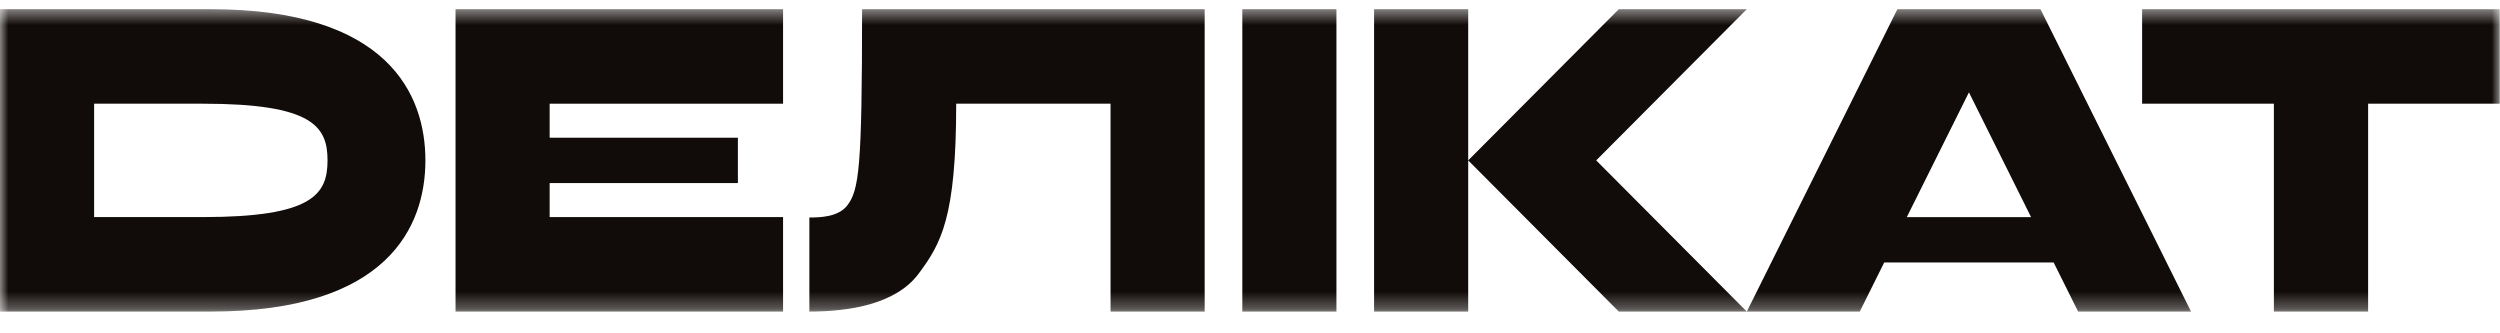<svg width="150" height="20" viewBox="0 0 150 20" fill="none" xmlns="http://www.w3.org/2000/svg">
<g clip-path="url(#clip0_1614_2426)">
<mask id="mask0_1614_2426" style="mask-type:luminance" maskUnits="userSpaceOnUse" x="0" y="0" width="150" height="19">
<path d="M150 0.5H0V18.695H150V0.5Z" fill="white"/>
</mask>
<g mask="url(#mask0_1614_2426)">
<path d="M88.092 18.695V9.623L97.127 18.695H104.807L95.772 9.623L104.807 0.552H97.127L88.092 9.623V0.552H82.445V18.695H88.092Z" fill="#110B09"/>
<path d="M80.186 0.552H74.539V18.695H80.186V0.552Z" fill="#110B09"/>
<path d="M27.332 0.552V18.695H46.984V13.025H32.979V10.984H44.273V8.263H32.979V6.222H46.984V0.552H27.332Z" fill="#110B09"/>
<path d="M0 18.695H12.649C23.266 18.695 25.524 13.592 25.524 9.623C25.524 5.655 23.266 0.552 12.649 0.552H0V18.695ZM5.647 6.222H12.175C18.748 6.222 19.652 7.582 19.652 9.623C19.652 11.665 18.748 13.025 12.175 13.025H5.647V6.222Z" fill="#110B09"/>
<path d="M66.633 18.695H72.28V0.552H51.725C51.725 10.111 51.547 11.418 50.821 12.345C50.285 13.013 49.24 13.05 48.562 13.05V18.695C50.997 18.695 53.758 18.241 55.113 16.427C56.468 14.613 57.372 13.05 57.372 6.221H66.633V18.695Z" fill="#110B09"/>
<path d="M136.433 18.695H142.087V6.221H149.985V0.552H128.527V6.221H136.433V18.695Z" fill="#110B09"/>
<path fill-rule="evenodd" clip-rule="evenodd" d="M123.219 15.748L124.687 18.695H131.463L122.428 0.552H113.844L104.809 18.695H111.586L113.053 15.748H123.219ZM121.864 13.026L118.136 5.541L114.409 13.026H121.864Z" fill="#110B09"/>
</g>
</g>
<defs>
<clipPath id="clip0_1614_2426">
<rect width="150" height="19" fill="white" transform="translate(0 0.5)"/>
</clipPath>
</defs>
</svg>
